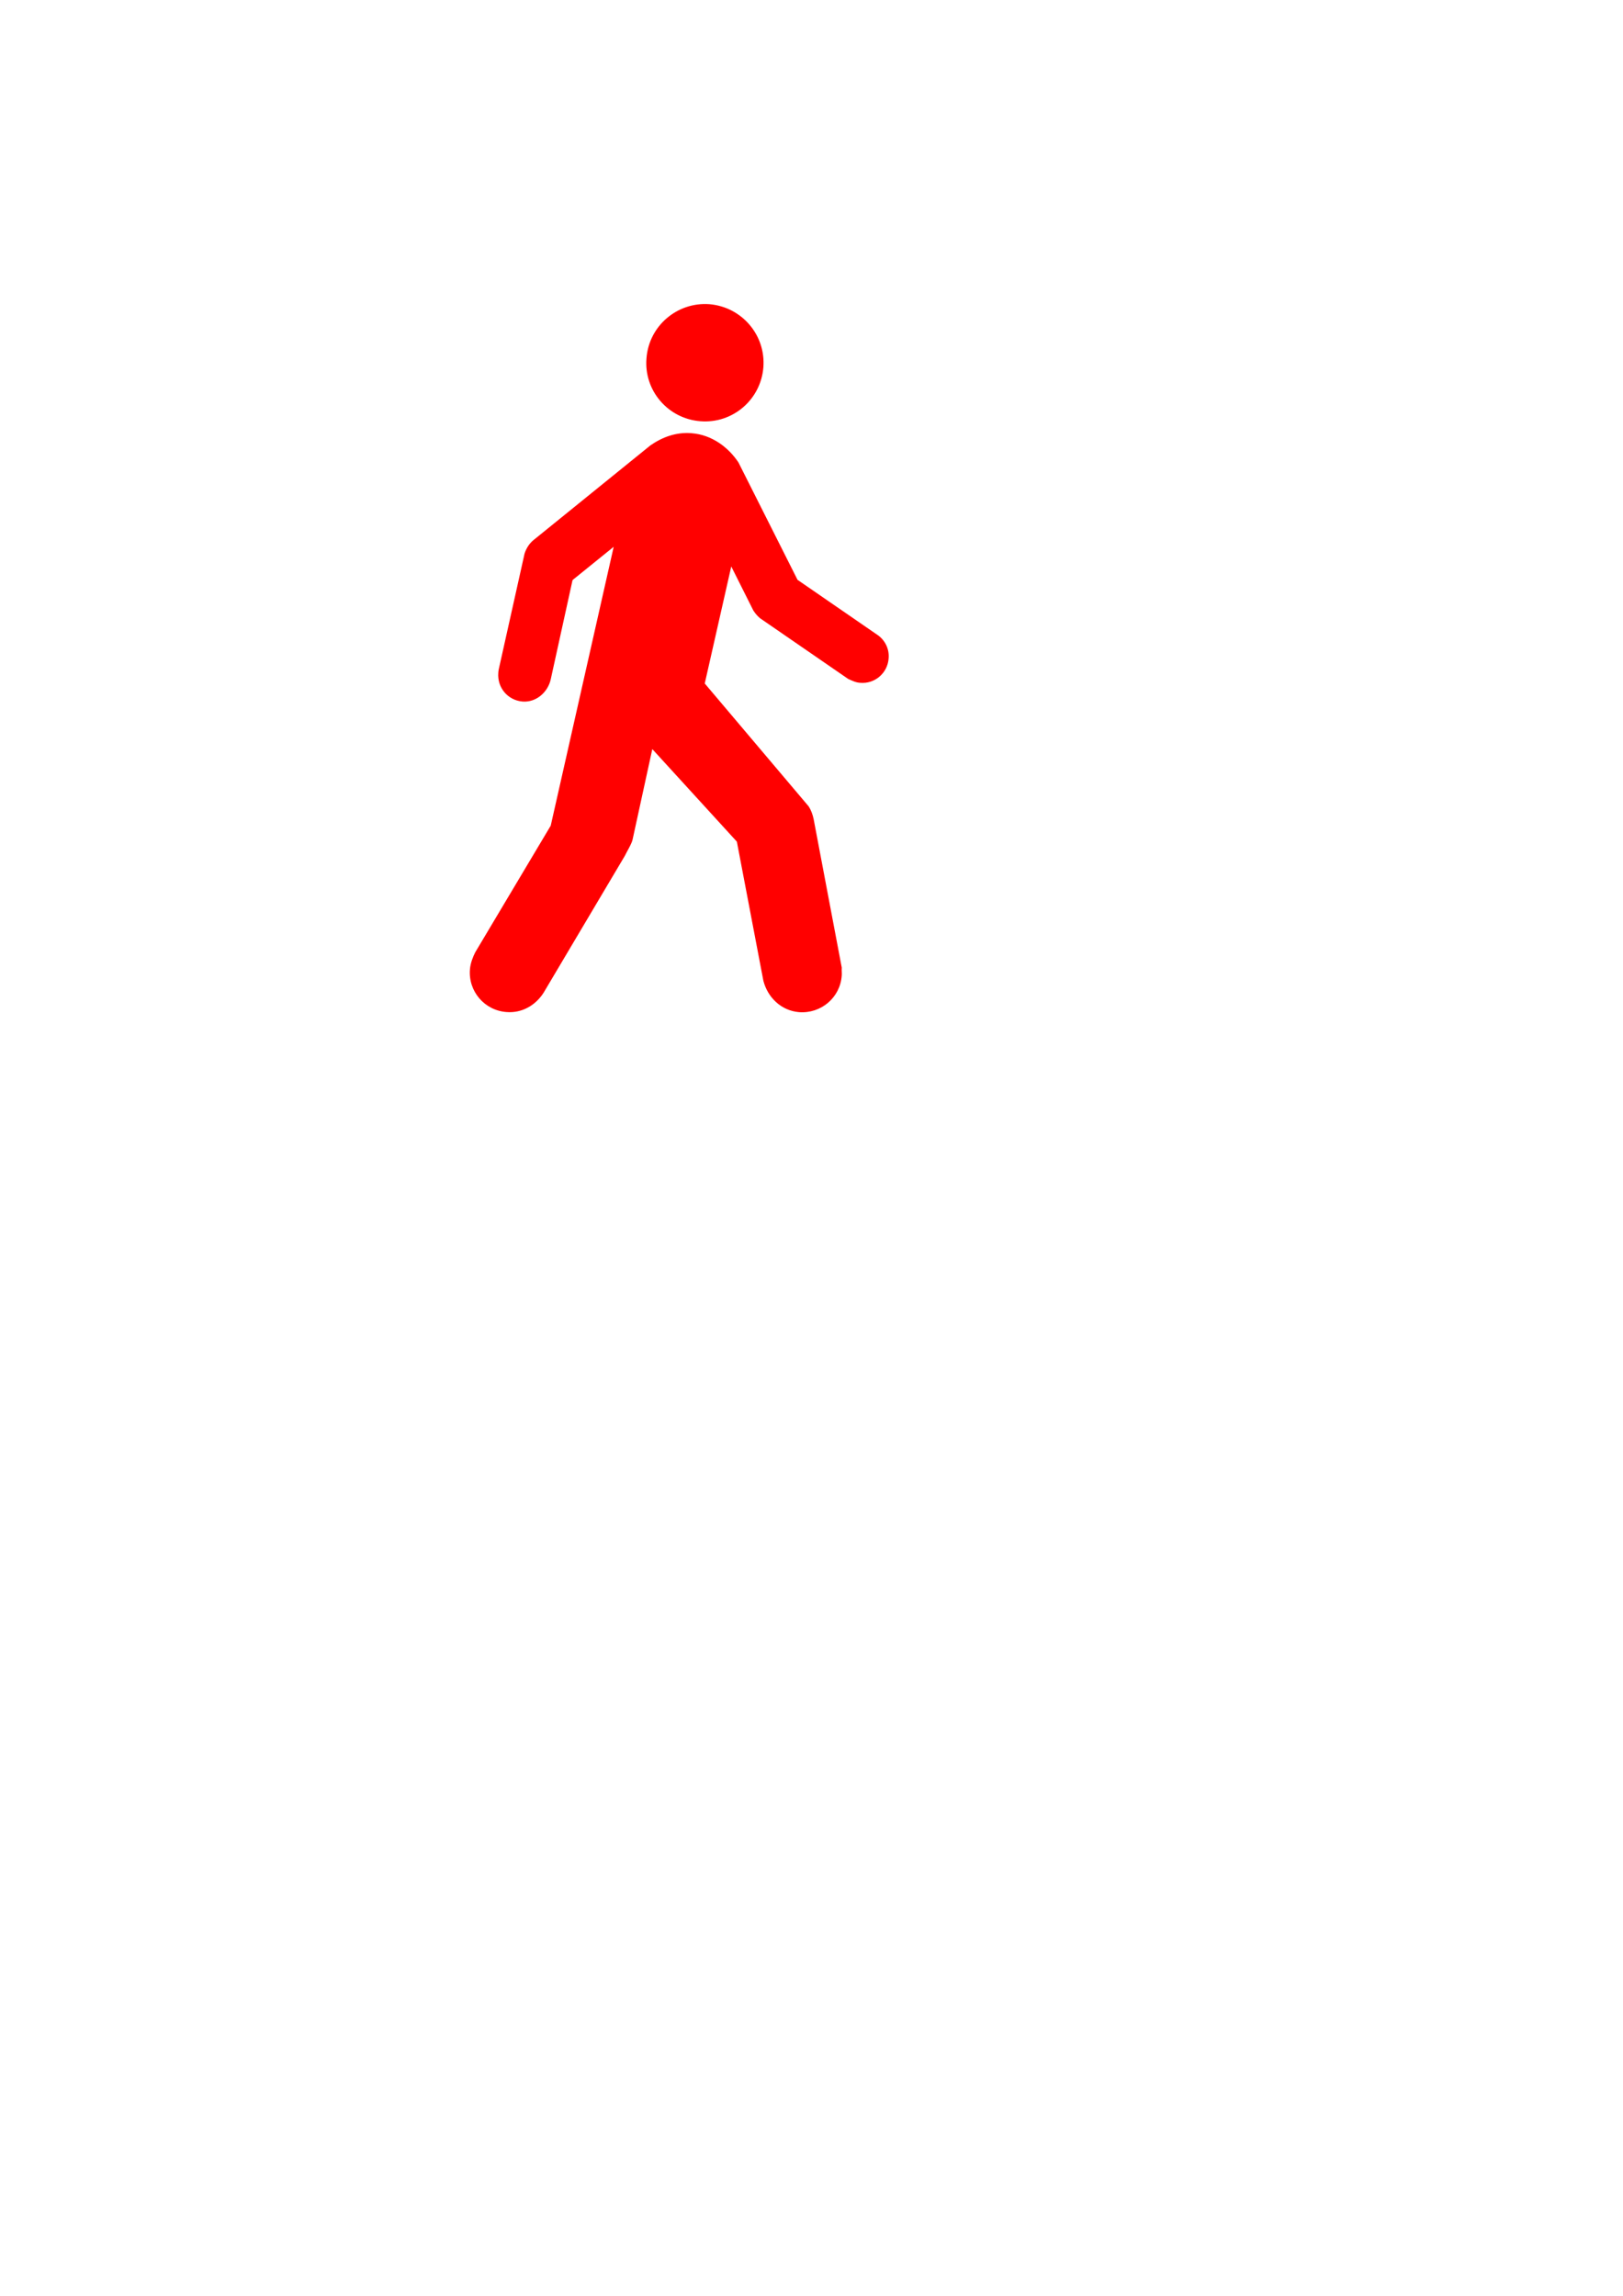 <?xml version="1.0"?><svg width="744.094" height="1052.362" xmlns="http://www.w3.org/2000/svg">
 <title>Walking Man Red</title>

 <g>
  <title>Layer 1</title>
  <g id="layer1">
   <path d="m321.067,193.081c14.825,1.205 27.711,-9.848 28.916,-24.673c1.152,-14.825 -9.901,-27.711 -24.725,-28.968c-14.772,-1.1 -27.763,9.953 -28.864,24.778c-1.257,14.72 9.796,27.711 24.673,28.864" id="path5430" fill-rule="nonzero" fill="#ff0000"/>
   <path d="m298.228,204.134c5.343,-3.719 11.786,-6.181 18.911,-5.553c9.22,0.733 16.815,6.443 21.425,13.41l27.082,53.798l37.035,25.511c3.195,2.41 5.134,6.338 4.715,10.634c-0.524,6.653 -6.338,11.629 -12.991,11.053c-2.043,-0.105 -3.667,-0.943 -5.553,-1.781l-40.388,-27.816c-1.205,-0.995 -2.253,-2.253 -3.091,-3.562l-10.11,-20.168l-12.153,53.641l47.669,56.365c1.1,1.729 1.833,3.772 2.253,5.815l12.886,68.047c-0.105,1.519 0.105,2.462 0,3.667c-0.733,10.162 -9.534,17.496 -19.539,16.763c-8.277,-0.681 -14.458,-6.81 -16.396,-14.406l-12.153,-63.751l-38.764,-42.431l-9.01,41.331c-0.314,1.938 -2.881,6.024 -3.615,7.648l-37.245,62.756c-3.667,5.71 -9.901,9.377 -16.972,8.8c-10.11,-0.733 -17.601,-9.534 -16.763,-19.592c0.21,-2.829 1.414,-5.815 2.462,-7.858l34.573,-57.989l28.864,-127.817l-18.858,15.244l-10.005,45.522c-1.31,5.867 -6.653,10.634 -12.886,10.162c-6.758,-0.524 -11.682,-6.338 -11.158,-13.096c0,-0.524 0.105,-1.048 0.21,-1.676l11.839,-53.065c0.733,-2.253 1.991,-4.295 3.719,-5.867l54.008,-43.741z" id="path5432" fill-rule="nonzero" fill="#ff0000"/>
  </g>
 </g>
</svg>